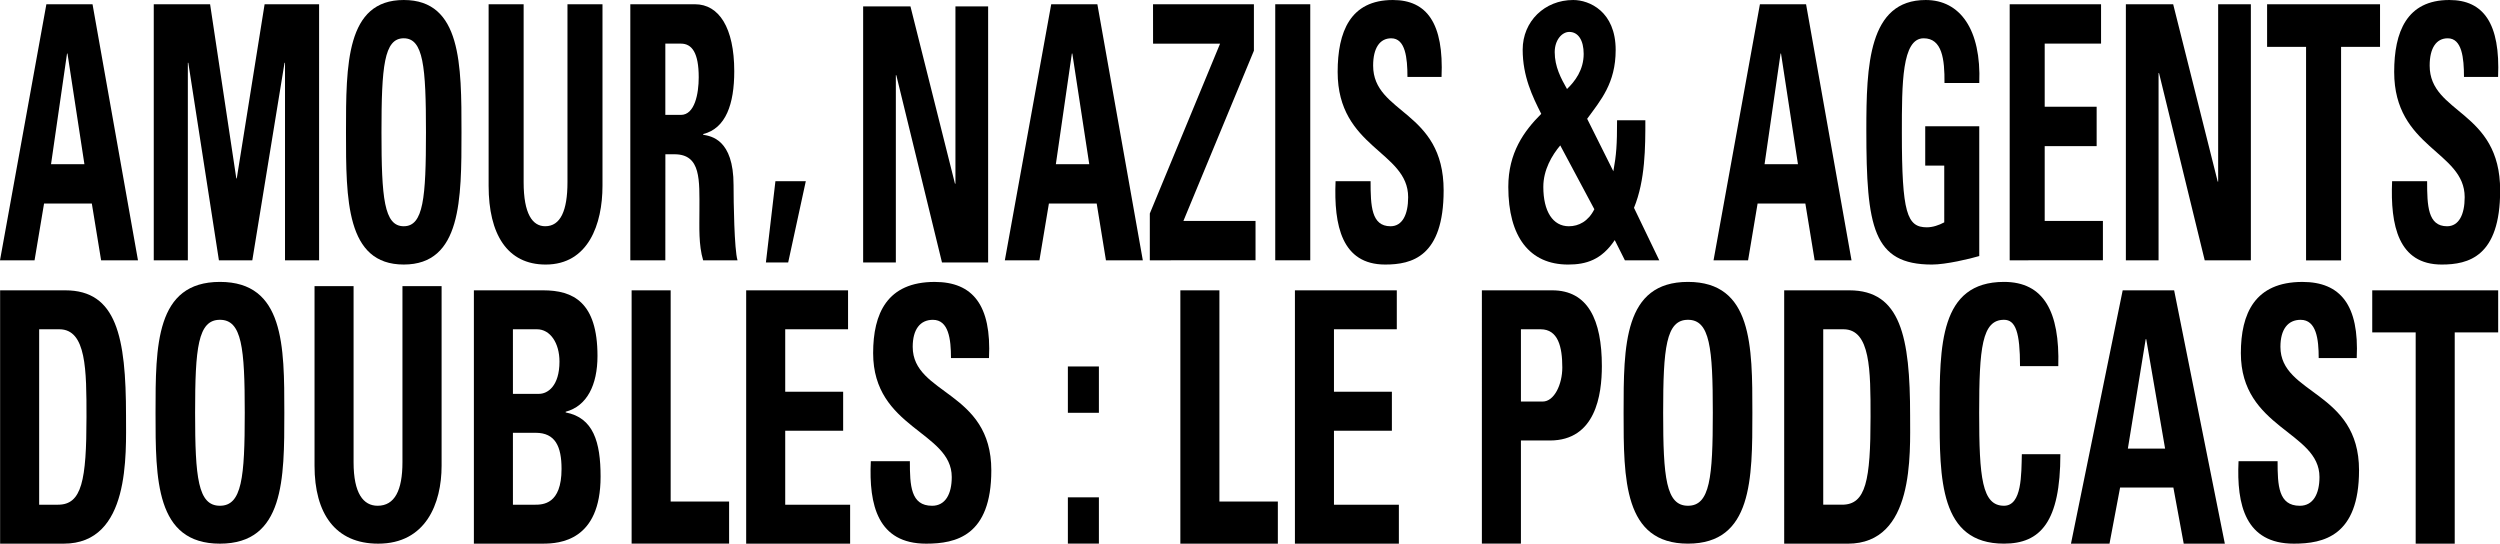 <?xml version="1.0" encoding="UTF-8"?> <svg xmlns="http://www.w3.org/2000/svg" id="Calque_1" data-name="Calque 1" viewBox="0 0 2400.38 521.96"><path d="M0,249.93,44.53,4.09H88.84l43.64,245.84H97.08l-8.91-54.48H42.3l-9.12,54.48ZM64.79,51.42h-.44L49,157.65H81.05Z"></path><path d="M147.63,249.93V4.09h54.1l25.16,167.18h.45L254.06,4.09h52.32V249.93H273.65V60.27h-.45L242.26,249.93H210.19L180.8,60.27h-.44V249.93Z"></path><path d="M332.21,127c0-65,0-127,55.45-127S443.1,62,443.1,127c0,64.35,0,127-55.44,127S332.21,191.36,332.21,127ZM409,127c0-63-2.45-90.24-21.37-90.24S366.28,64,366.28,127s2.45,90.23,21.38,90.23S409,190,409,127Z"></path><path d="M578.48,4.09V178.42c0,36.78-13.58,75.59-54.55,75.59-37,0-54.78-29.28-54.78-75.59V4.09h33.62V175c0,30.3,8.47,42.22,20.71,42.22,14.7,0,21.38-15,21.38-42.22V4.09Z"></path><path d="M638.82,249.93H605.2V4.09h62.12C690.26,4.09,705,26.56,705,68.44c0,31.33-8,54.82-29.83,60.27v.68c7.34,1.36,29.16,4.09,29.16,48.35,0,15.66.67,62,3.79,72.19h-33c-4.46-15-3.57-31.67-3.57-47.67,0-29.29,1.78-54.14-24-54.14h-8.69Zm0-139.61h14.92c13.36,0,17.14-20.43,17.14-36.09,0-23.49-6.45-32.35-17.14-32.35H638.82Z"></path><path d="M744.52,174h29.17l-16.92,78H735.39Z"></path><path d="M828.75,252V6.12h45.42l42.75,170.25h.45V6.12h31.39V252H904.45L860.59,72.18h-.44V252Z"></path><path d="M964.8,249.93,1009.33,4.09h44.31l43.64,245.84h-35.4L1053,195.45H1007.1L998,249.93Zm64.79-198.51h-.44l-15.37,106.23h32.07Z"></path><path d="M1107.08,4.09h96.86v44.6l-67.69,163.44h69.25v37.8H1104V205l67.47-163.1h-64.35Z"></path><path d="M1224.43,249.93V4.09h33.62V249.93Z"></path><path d="M1330,254c-41.64,0-49.43-37.45-47.65-80h33.62c0,23.49.67,43.24,19.15,43.24,11.36,0,16.92-11.24,16.92-27.92,0-44.27-67.69-47-67.69-120.2,0-38.47,12-69.12,53-69.12,32.73,0,49,22.47,46.75,73.89h-32.73c0-18.39-2-37.12-15.58-37.12-10.91,0-17.37,9.2-17.37,26.22,0,46.65,67.69,42.56,67.69,119.86C1386.08,246.52,1355.57,254,1330,254Z"></path><path d="M1550.4,230.52c-12.69,19.07-27.61,23.49-44.75,23.49-37,0-57.45-26.56-57.45-74.57,0-32.68,14.92-53.45,31.62-70.14C1471.36,92.62,1462,73.21,1462,47.67,1462,20.43,1483.16,0,1510.55,0c15.36,0,40.74,10.9,40.74,48,0,32-14.47,48.35-27.38,66.06l25.16,50.39c2.89-16,3.56-25.2,3.56-49h27.16c0,25.54,0,57.54-10.91,84.1l24.27,50.4h-33Zm-52.32-90.91c-8,9.53-16.26,23.49-16.26,39.83,0,23.5,9.13,37.8,24.5,37.8,9.57,0,18.7-4.77,24.49-16.34Zm22.49-87.85c0-12.94-5.12-21.11-13.81-21.11-7.12,0-14,7.83-14,19.4,0,14,6,25.2,11.81,35.42C1512.33,78,1520.57,67.08,1520.57,51.76Z"></path><path d="M1645.26,249.93,1689.79,4.09h44.31l43.64,245.84h-35.4l-8.91-54.48h-45.87l-9.13,54.48Zm64.79-198.51h-.44l-15.37,106.23h32.07Z"></path><path d="M1867,79.68c.22-22.82-2.23-42.91-20-42.91-20.93,0-20.93,43.25-20.93,90.92,0,76.95,4.9,90.57,24,90.57,5.56,0,11.58-2,16.7-4.77V159h-18.26V121.22h51.88V245.84c-9.13,2.73-32.06,8.17-45.42,8.17-56.56,0-63-35.75-63-129,0-62,2-125,57-125,33,0,53.44,28.26,51.44,79.68Z"></path><path d="M1929.6,249.93V4.09h87.73V41.88h-54.11v60.61h49.88v37.8h-49.88v71.84h55.89v37.8Z"></path><path d="M2041.16,249.93V4.09h45.42l42.75,170.25h.44V4.09h31.4V249.93h-44.31L2073,70.14h-.45V249.93Z"></path><path d="M2285.19,4.09V45h-37.4v205h-33.62V45h-37.41V4.09Z"></path><path d="M2344.42,254c-41.63,0-49.43-37.45-47.64-80h33.62c0,23.49.67,43.24,19.15,43.24,11.35,0,16.92-11.24,16.92-27.92,0-44.27-67.69-47-67.69-120.2,0-38.47,12-69.12,53-69.12,32.73,0,49,22.47,46.76,73.89H2365.8c0-18.39-2-37.12-15.59-37.12-10.91,0-17.36,9.2-17.36,26.22,0,46.65,67.68,42.56,67.68,119.86C2400.53,246.52,2370,254,2344.42,254Z"></path><path d="M.11,278.76H62.68C111.84,278.76,121,323.22,121,399c0,37.39,4.22,123-59.84,123H.11ZM37.6,484.59H55.73c22.84,0,27.31-23.25,27.31-84.22,0-44.81,0-84.22-26.07-84.22H37.6Z"></path><path d="M149.34,396.33c0-64.35,0-125.66,61.82-125.66S273,332,273,396.33C273,460,273,522,211.16,522S149.34,460,149.34,396.33Zm85.66,0c0-62.33-2.73-89.28-23.84-89.28S187.33,334,187.33,396.33s2.73,89.27,23.83,89.27S235,458.65,235,396.33Z"></path><path d="M424,274.71V447.19C424,483.58,408.8,522,363.12,522,321.9,522,302,493,302,447.19V274.71h37.49V443.83c0,30,9.43,41.77,23.09,41.77,16.39,0,23.84-14.82,23.84-41.77V274.71Z"></path><path d="M455,522V278.76h66.54c28.55,0,52.14,11.11,52.14,63,0,28-10.18,48.18-30.54,53.57V396c26.57,5.05,33.52,28.3,33.52,61.65,0,61.65-39.48,64.34-55.37,64.34Zm37.49-143.85h25.08c8.19,0,19.61-7.41,19.61-31,0-17.85-8.94-31-21.6-31H492.48Zm0,106.46h20.85c7.95,0,25.83-.34,25.83-34.36,0-21.56-6-34.7-24.83-34.7H492.48Z"></path><path d="M606.45,522V278.76h37.49v202.8h56.11V522Z"></path><path d="M716.44,522V278.76h97.82v37.39H753.93v60h55.62v37.4H753.93v71.08h62.32V522Z"></path><path d="M889.25,522c-46.43,0-55.12-37.05-53.13-79.16h37.49c0,23.24.74,42.78,21.35,42.78,12.66,0,18.87-11.12,18.87-27.63,0-43.79-75.48-46.48-75.48-118.91,0-38.07,13.41-68.39,59.09-68.39,36.5,0,54.63,22.23,52.14,73.1H913.09c0-18.19-2.24-36.72-17.38-36.72-12.17,0-19.37,9.1-19.37,25.94,0,46.16,75.48,42.11,75.48,118.58C951.82,514.57,917.8,522,889.25,522Z"></path><path d="M1055.11,351.86v44.47h-29.79V351.86Zm0,170.12h-29.79V477.51h29.79Z"></path><path d="M1133.32,522V278.76h37.5v202.8h56.11V522Z"></path><path d="M1243.32,522V278.76h97.82v37.39h-60.33v60h55.61v37.4h-55.61v71.08h62.32V522Z"></path><path d="M1422.83,278.76h67.53c34.27,0,47.67,28.29,47.67,72.76,0,27.63-6,71.42-49.9,71.42h-27.81v99h-37.49Zm37.49,106.79h20.86c11.17,0,18.87-16.51,18.87-32.68,0-19.88-4-36.72-20.86-36.72h-18.87Z"></path><path d="M1558.9,396.33c0-64.35,0-125.66,61.82-125.66s61.82,61.31,61.82,125.66c0,63.67,0,125.65-61.82,125.65S1558.9,460,1558.9,396.33Zm85.66,0c0-62.33-2.74-89.28-23.84-89.28s-23.84,26.95-23.84,89.28,2.74,89.27,23.84,89.27S1644.56,458.65,1644.56,396.33Z"></path><path d="M1713.09,278.76h62.56c49.17,0,58.35,44.46,58.35,120.26,0,37.39,4.22,123-59.83,123h-61.08Zm37.49,205.83h18.12c22.85,0,27.31-23.25,27.31-84.22,0-44.81,0-84.22-26.07-84.22h-19.36Z"></path><path d="M1862.31,396.33c0-64.35,0-125.66,61.82-125.66,38.24,0,53.63,28.64,52.14,80.85h-36.74c0-32.34-4.22-44.47-15.4-44.47-21.1,0-23.83,26.95-23.83,89.28s2.73,89.27,23.83,89.27c17.38,0,16.64-30.32,17.14-49.52h37c0,65-19.12,85.9-54.13,85.9C1862.31,522,1862.31,460,1862.31,396.33Z"></path><path d="M1988.45,522l49.65-243.22h49.41L2136.18,522H2096.7l-9.93-53.9h-51.15L2025.44,522Zm72.25-196.4h-.5l-17.13,105.11h35.75Z"></path><path d="M2202.47,522c-46.43,0-55.12-37.05-53.13-79.16h37.49c0,23.24.75,42.78,21.35,42.78,12.67,0,18.87-11.12,18.87-27.63,0-43.79-75.48-46.48-75.48-118.91,0-38.07,13.41-68.39,59.1-68.39,36.5,0,54.62,22.23,52.14,73.1h-36.5c0-18.19-2.24-36.72-17.38-36.72-12.17,0-19.37,9.1-19.37,25.94,0,46.16,75.48,42.11,75.48,118.58C2265,514.57,2231,522,2202.47,522Z"></path><path d="M2398.63,278.76v40.42h-41.72V522h-37.49V319.18h-41.71V278.76Z"></path></svg> 